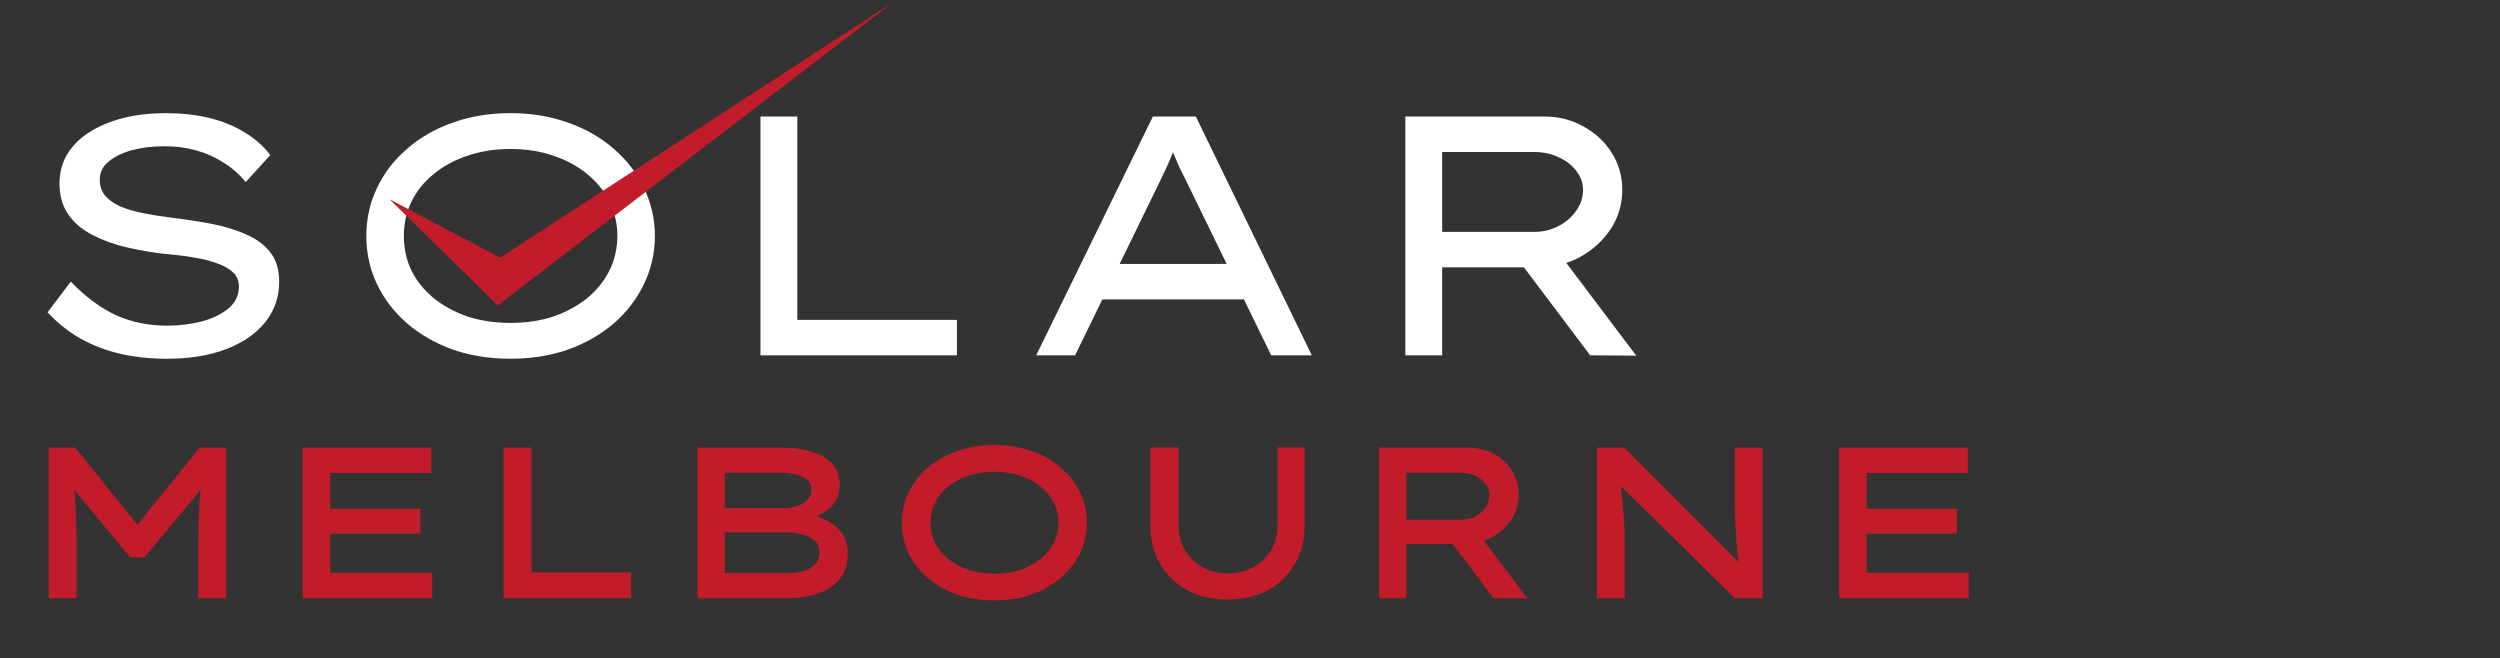 <svg width="433" height="114" viewBox="0 0 433 114" fill="none" xmlns="http://www.w3.org/2000/svg">
<rect x="0" y="0" width="433" height="114" fill="#333333" stroke="none"/>
<path d="M8.434 103.61V77.526H13.017L24.904 92.245H22.705L34.592 77.526H39.176V103.61H34.369V93.438C34.369 91.376 34.418 89.438 34.518 87.624C34.617 85.811 34.816 83.96 35.114 82.072L35.598 83.824L25.016 96.53H22.556L11.974 83.786L12.495 82.072C12.793 83.96 12.992 85.811 13.091 87.624C13.191 89.438 13.241 91.376 13.241 93.438V103.61H8.434ZM52.429 103.61V77.526H74.712V81.923H57.198V99.213H74.861V103.61H52.429ZM55.037 92.431V88.109H72.811V92.431H55.037ZM87.217 103.61V77.526H92.061V99.139H109.314V103.61H87.217ZM120.805 103.61V77.526H135.263C137.499 77.526 139.362 77.787 140.852 78.309C142.368 78.806 143.51 79.538 144.281 80.507C145.051 81.476 145.436 82.656 145.436 84.047C145.436 85.438 144.976 86.643 144.057 87.662C143.163 88.656 141.834 89.364 140.07 89.786L140.293 89.078C141.411 89.326 142.467 89.724 143.461 90.27C144.454 90.817 145.262 91.55 145.883 92.469C146.504 93.388 146.814 94.518 146.814 95.86C146.814 97.4 146.491 98.679 145.846 99.698C145.225 100.691 144.392 101.474 143.349 102.045C142.306 102.617 141.163 103.027 139.921 103.275C138.679 103.499 137.449 103.61 136.232 103.61H120.805ZM125.537 99.251H136.381C137.474 99.251 138.43 99.126 139.25 98.878C140.095 98.629 140.753 98.245 141.225 97.723C141.697 97.176 141.933 96.505 141.933 95.711C141.933 94.791 141.635 94.083 141.039 93.587C140.442 93.09 139.697 92.742 138.803 92.543C137.909 92.32 137.039 92.208 136.194 92.208H125.537V99.251ZM125.537 87.997H135.785C136.654 87.997 137.449 87.873 138.169 87.624C138.89 87.376 139.461 87.016 139.883 86.544C140.306 86.072 140.517 85.513 140.517 84.867C140.517 83.799 140.02 83.041 139.026 82.594C138.058 82.122 136.853 81.886 135.412 81.886H125.537V87.997ZM172.226 103.983C169.891 103.983 167.742 103.648 165.78 102.977C163.842 102.281 162.153 101.325 160.712 100.108C159.271 98.865 158.153 97.437 157.358 95.822C156.588 94.183 156.203 92.419 156.203 90.531C156.203 88.643 156.588 86.892 157.358 85.277C158.153 83.637 159.271 82.209 160.712 80.992C162.153 79.75 163.842 78.793 165.78 78.123C167.742 77.427 169.891 77.079 172.226 77.079C174.561 77.079 176.698 77.427 178.635 78.123C180.598 78.793 182.287 79.75 183.703 80.992C185.144 82.209 186.262 83.637 187.057 85.277C187.852 86.892 188.249 88.643 188.249 90.531C188.249 92.419 187.852 94.183 187.057 95.822C186.262 97.437 185.144 98.865 183.703 100.108C182.287 101.325 180.598 102.281 178.635 102.977C176.698 103.648 174.561 103.983 172.226 103.983ZM172.226 99.362C173.866 99.362 175.356 99.139 176.698 98.692C178.039 98.245 179.207 97.623 180.2 96.829C181.194 96.009 181.964 95.065 182.511 93.996C183.057 92.928 183.33 91.773 183.33 90.531C183.33 89.289 183.057 88.134 182.511 87.066C181.964 85.997 181.194 85.066 180.2 84.271C179.207 83.451 178.039 82.818 176.698 82.37C175.356 81.923 173.866 81.7 172.226 81.7C170.611 81.7 169.121 81.923 167.754 82.37C166.388 82.818 165.208 83.451 164.214 84.271C163.246 85.066 162.488 85.997 161.941 87.066C161.42 88.134 161.159 89.289 161.159 90.531C161.159 91.773 161.42 92.928 161.941 93.996C162.488 95.065 163.246 96.009 164.214 96.829C165.208 97.623 166.388 98.245 167.754 98.692C169.121 99.139 170.611 99.362 172.226 99.362ZM212.592 103.834C209.934 103.834 207.599 103.287 205.587 102.194C203.6 101.076 202.047 99.561 200.929 97.648C199.811 95.735 199.252 93.562 199.252 91.127V77.489H204.134V90.978C204.134 92.593 204.506 94.034 205.252 95.301C205.997 96.543 207.015 97.524 208.307 98.245C209.599 98.965 211.027 99.325 212.592 99.325C214.282 99.325 215.772 98.965 217.064 98.245C218.38 97.524 219.411 96.543 220.157 95.301C220.902 94.034 221.275 92.593 221.275 90.978V77.489H225.97V91.127C225.97 93.562 225.411 95.735 224.293 97.648C223.175 99.561 221.622 101.076 219.635 102.194C217.648 103.287 215.3 103.834 212.592 103.834ZM238.853 103.61V77.526H254.056C255.795 77.526 257.335 77.874 258.677 78.57C260.018 79.265 261.074 80.234 261.844 81.476C262.639 82.693 263.037 84.085 263.037 85.65C263.037 87.264 262.602 88.718 261.732 90.009C260.888 91.301 259.745 92.332 258.304 93.102C256.888 93.847 255.311 94.22 253.572 94.22H243.585V103.61H238.853ZM258.677 103.61L249.808 91.835L254.95 90.904L264.564 103.648L258.677 103.61ZM243.585 90.009H253.087C253.957 90.009 254.764 89.823 255.509 89.45C256.255 89.053 256.851 88.544 257.298 87.923C257.745 87.277 257.969 86.556 257.969 85.761C257.969 85.016 257.745 84.358 257.298 83.786C256.851 83.215 256.255 82.755 255.509 82.408C254.764 82.06 253.944 81.886 253.05 81.886H243.585V90.009ZM276.589 103.61V77.526H281.321L301.667 97.909L301.22 98.058C301.096 97.238 300.984 96.406 300.884 95.561C300.81 94.692 300.748 93.823 300.698 92.953C300.648 92.084 300.599 91.214 300.549 90.345C300.524 89.475 300.499 88.631 300.474 87.811C300.474 86.966 300.474 86.146 300.474 85.352V77.526H305.281V103.61H300.474L280.054 83.526L280.651 83.265C280.7 83.687 280.75 84.184 280.8 84.755C280.849 85.327 280.911 85.948 280.986 86.618C281.06 87.289 281.123 88.01 281.172 88.78C281.247 89.525 281.296 90.308 281.321 91.127C281.371 91.922 281.396 92.717 281.396 93.512V103.61H276.589ZM318.546 103.61V77.526H340.829V81.923H323.316V99.213H340.978V103.61H318.546ZM321.155 92.431V88.109H338.929V92.431H321.155Z" fill="#C21C2B"/>
<path d="M28.914 62.132C25.96 62.132 23.223 61.837 20.702 61.246C18.221 60.655 15.937 59.769 13.85 58.587C11.802 57.406 9.931 55.909 8.237 54.098L12.255 48.781C14.815 51.42 17.414 53.349 20.053 54.57C22.731 55.791 25.704 56.402 28.973 56.402C31.021 56.402 32.99 56.165 34.881 55.693C36.771 55.181 38.327 54.432 39.547 53.448C40.768 52.424 41.379 51.144 41.379 49.608C41.379 48.623 41.044 47.816 40.375 47.186C39.705 46.556 38.819 46.044 37.716 45.65C36.653 45.256 35.491 44.941 34.231 44.705C32.971 44.468 31.75 44.291 30.568 44.173C29.426 44.055 28.461 43.956 27.673 43.878C25.035 43.523 22.632 43.051 20.466 42.46C18.339 41.83 16.508 41.042 14.972 40.097C13.476 39.152 12.314 37.99 11.487 36.611C10.699 35.233 10.305 33.638 10.305 31.826C10.305 29.896 10.758 28.183 11.664 26.687C12.609 25.151 13.909 23.871 15.563 22.847C17.256 21.783 19.206 20.976 21.411 20.425C23.656 19.873 26.078 19.598 28.678 19.598C31.434 19.598 33.955 19.873 36.239 20.425C38.524 20.976 40.552 21.803 42.324 22.906C44.136 23.969 45.632 25.288 46.814 26.864L42.56 31.531C41.458 30.192 40.178 29.069 38.721 28.163C37.263 27.218 35.668 26.509 33.935 26.037C32.242 25.564 30.43 25.328 28.5 25.328C26.374 25.328 24.464 25.564 22.77 26.037C21.077 26.509 19.738 27.179 18.753 28.045C17.768 28.872 17.276 29.896 17.276 31.117C17.276 32.181 17.571 33.087 18.162 33.835C18.792 34.583 19.659 35.213 20.762 35.725C21.864 36.198 23.184 36.592 24.72 36.907C26.295 37.222 28.028 37.498 29.918 37.734C32.281 38.01 34.566 38.364 36.771 38.797C38.977 39.23 40.946 39.841 42.678 40.629C44.411 41.377 45.79 42.401 46.814 43.7C47.838 45 48.35 46.694 48.35 48.781C48.35 51.459 47.542 53.802 45.928 55.811C44.313 57.819 42.048 59.375 39.134 60.478C36.259 61.581 32.852 62.132 28.914 62.132ZM88.437 62.132C84.774 62.132 81.427 61.6 78.394 60.537C75.361 59.434 72.723 57.918 70.478 55.988C68.233 54.019 66.5 51.754 65.279 49.194C64.058 46.595 63.448 43.819 63.448 40.865C63.448 37.911 64.058 35.154 65.279 32.594C66.5 29.995 68.233 27.73 70.478 25.8C72.723 23.831 75.361 22.315 78.394 21.252C81.427 20.149 84.774 19.598 88.437 19.598C92.06 19.598 95.388 20.149 98.421 21.252C101.453 22.315 104.092 23.831 106.337 25.8C108.582 27.73 110.314 29.995 111.535 32.594C112.796 35.154 113.426 37.911 113.426 40.865C113.426 43.819 112.796 46.595 111.535 49.194C110.314 51.754 108.582 54.019 106.337 55.988C104.092 57.918 101.453 59.434 98.421 60.537C95.388 61.6 92.06 62.132 88.437 62.132ZM88.437 55.929C91.154 55.929 93.635 55.555 95.88 54.807C98.125 54.019 100.075 52.956 101.729 51.617C103.383 50.238 104.663 48.643 105.569 46.831C106.475 44.98 106.927 42.992 106.927 40.865C106.927 38.738 106.475 36.769 105.569 34.957C104.663 33.106 103.383 31.511 101.729 30.172C100.075 28.794 98.125 27.73 95.88 26.982C93.635 26.194 91.154 25.8 88.437 25.8C85.719 25.8 83.218 26.194 80.934 26.982C78.689 27.73 76.74 28.794 75.086 30.172C73.432 31.511 72.152 33.106 71.246 34.957C70.379 36.769 69.946 38.738 69.946 40.865C69.946 42.992 70.379 44.98 71.246 46.831C72.152 48.643 73.432 50.238 75.086 51.617C76.74 52.956 78.689 54.019 80.934 54.807C83.218 55.555 85.719 55.929 88.437 55.929ZM131.713 61.541V20.188H138.094V55.397H165.741V61.541H131.713ZM179.472 61.541L199.676 20.188H207.12L227.205 61.541H220.175L206.293 33.067C205.938 32.319 205.584 31.59 205.229 30.881C204.875 30.172 204.52 29.463 204.166 28.754C203.851 28.045 203.536 27.297 203.221 26.509C202.906 25.722 202.591 24.855 202.275 23.91L204.166 23.851C203.811 24.796 203.457 25.682 203.103 26.509C202.787 27.337 202.453 28.124 202.098 28.872C201.744 29.621 201.389 30.369 201.035 31.117C200.68 31.826 200.326 32.555 199.972 33.303L186.207 61.541H179.472ZM188.275 51.853L190.815 45.709H215.331L216.335 51.853H188.275ZM243.403 61.541V20.188H267.565C270.007 20.188 272.232 20.759 274.241 21.901C276.289 23.004 277.923 24.52 279.144 26.45C280.365 28.38 280.975 30.527 280.975 32.89C280.975 35.371 280.306 37.635 278.967 39.683C277.628 41.692 275.855 43.307 273.65 44.528C271.444 45.709 269.022 46.3 266.384 46.3H249.783V61.541H243.403ZM275.422 61.541L261.362 42.873L268.156 41.397L283.397 61.6L275.422 61.541ZM249.783 40.156H265.793C267.289 40.156 268.668 39.821 269.928 39.152C271.228 38.482 272.252 37.596 273 36.493C273.788 35.391 274.182 34.189 274.182 32.89C274.182 31.669 273.788 30.566 273 29.581C272.252 28.597 271.228 27.809 269.928 27.218C268.668 26.628 267.289 26.332 265.793 26.332H249.783V40.156Z" fill="white"/>
<path d="M154.676 0.375L86.636 44.62L67.465 34.511L86.203 52.892L154.676 0.379V0.375Z" fill="#C21C2B"/>
</svg>
